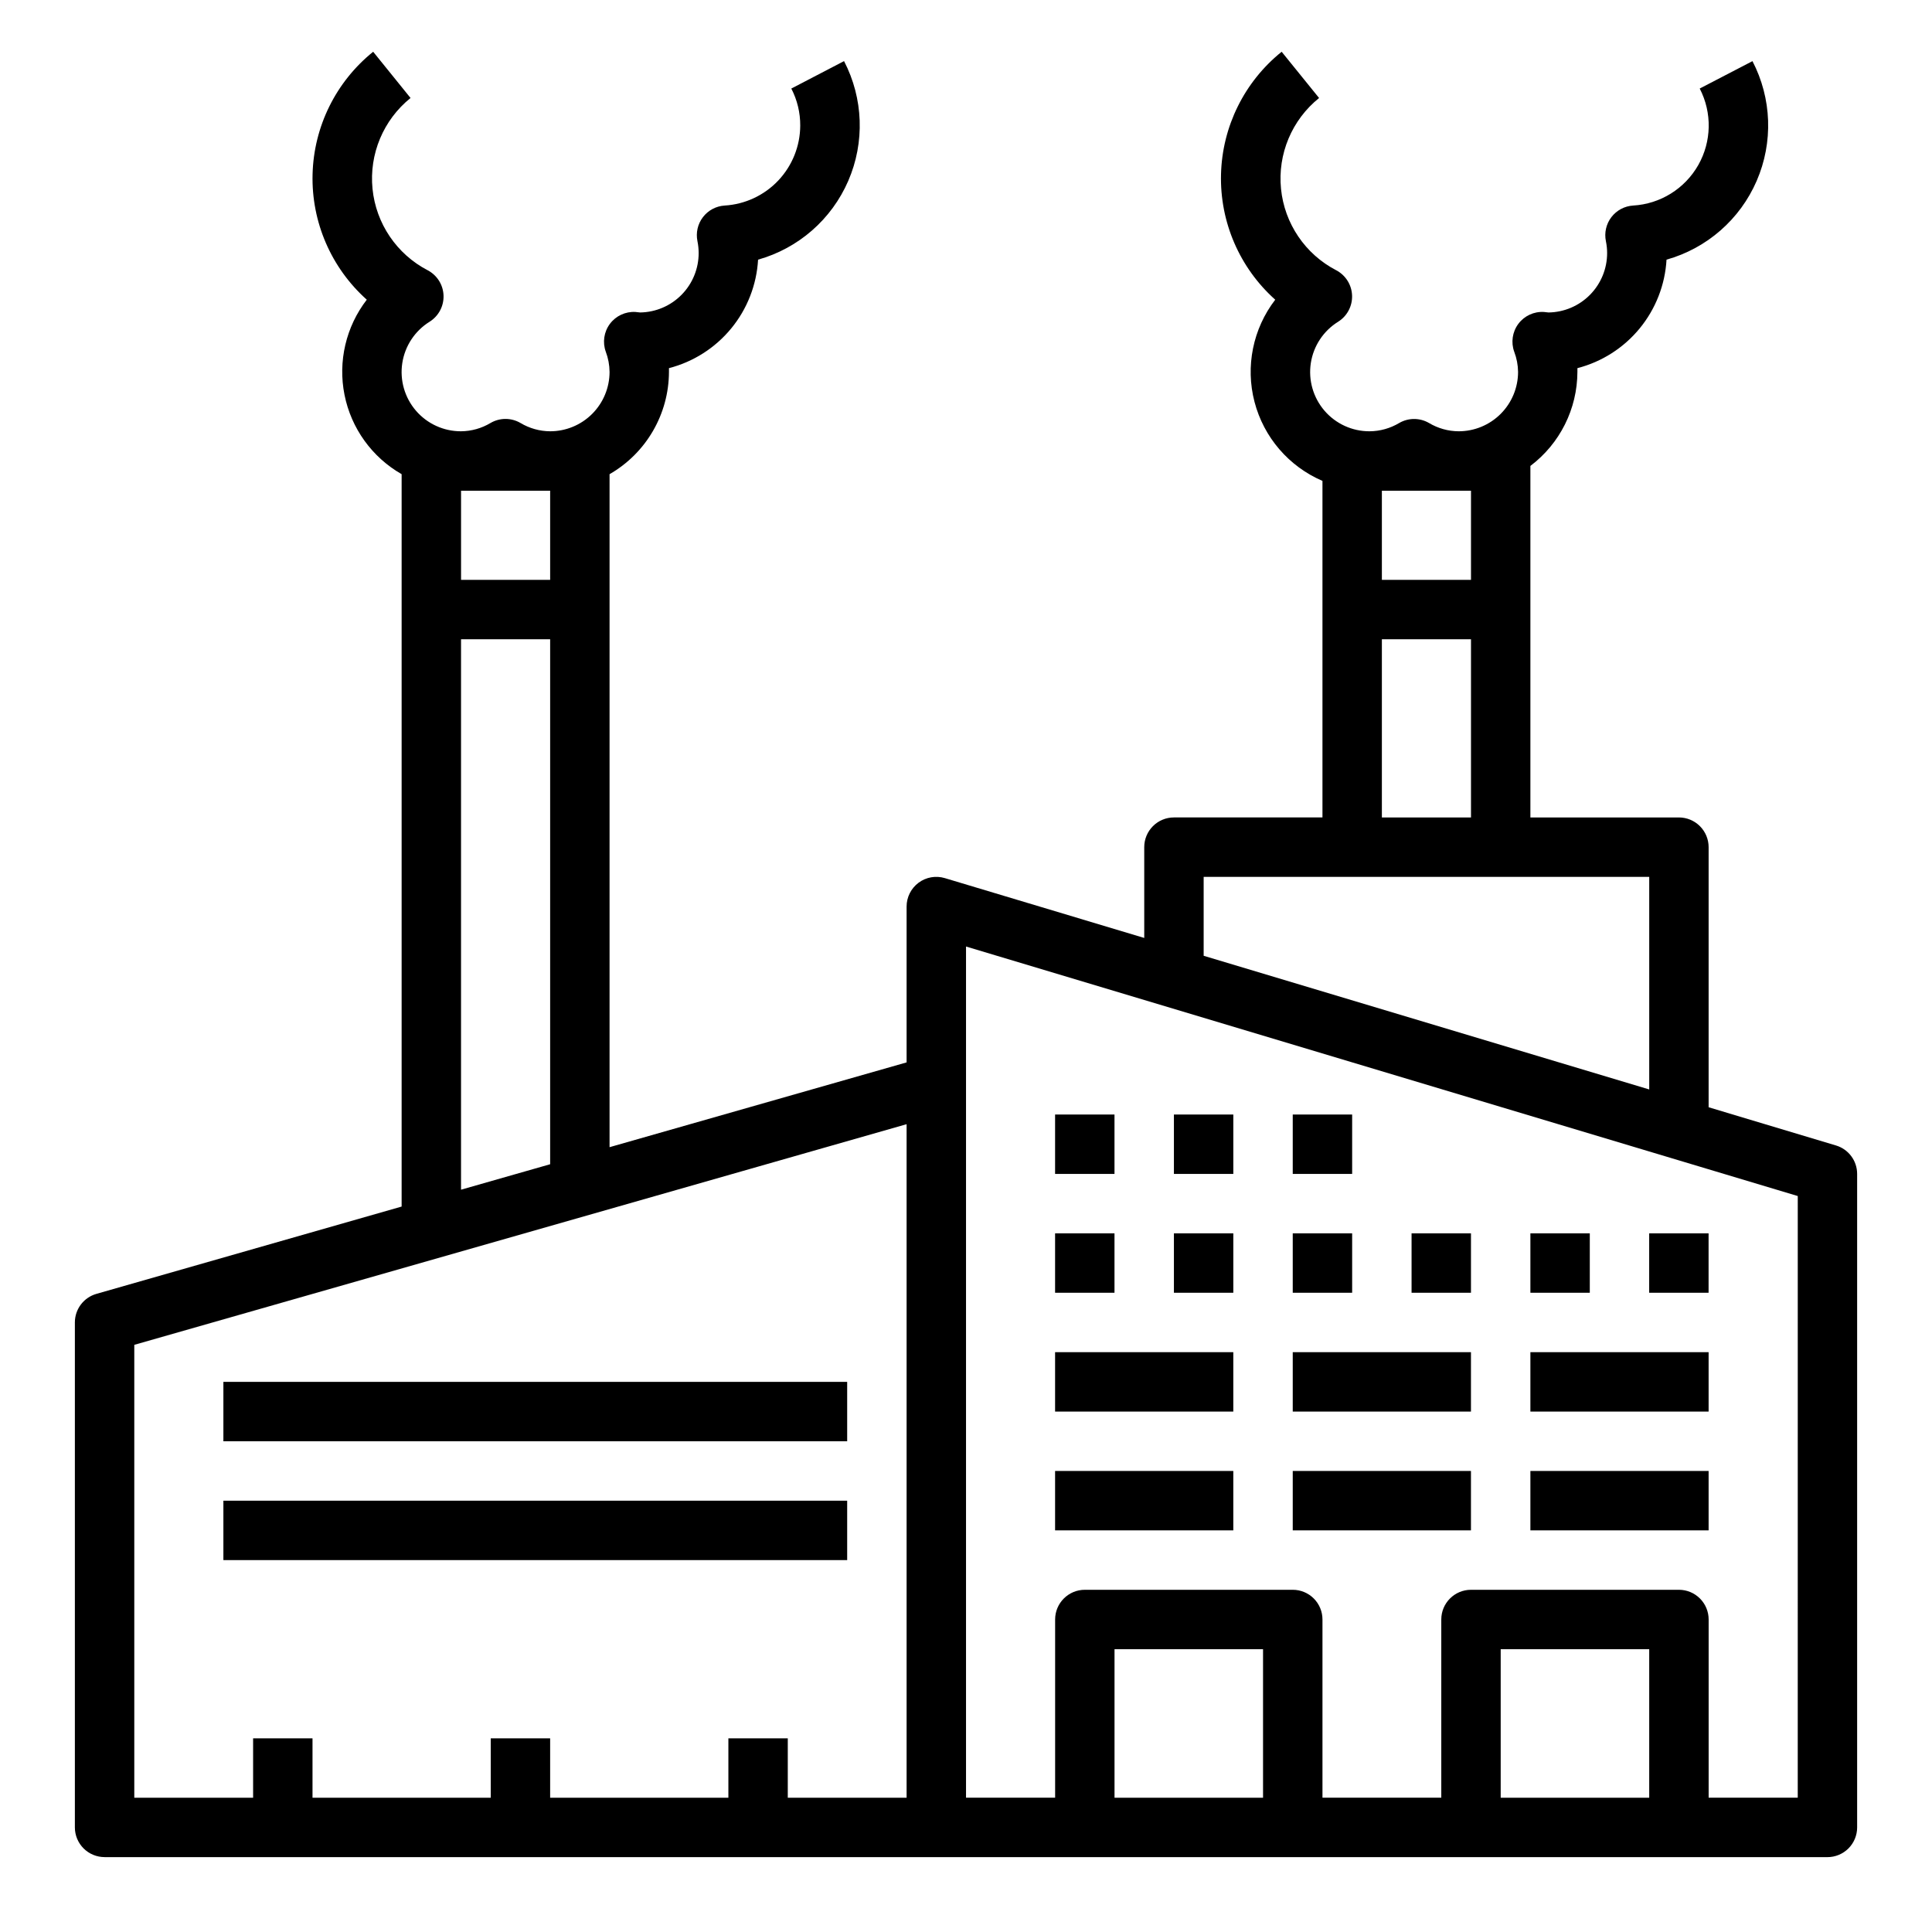 <?xml version="1.0" encoding="UTF-8"?>
<!-- Uploaded to: ICON Repo, www.iconrepo.com, Generator: ICON Repo Mixer Tools -->
<svg fill="#000000" width="800px" height="800px" version="1.1" viewBox="144 144 512 512" xmlns="http://www.w3.org/2000/svg">
 <g>
  <path d="m171.71 636.16h456.58c2.086 0 4.09-0.832 5.566-2.305 1.473-1.477 2.305-3.481 2.305-5.566v-173.19c0-3.477-2.281-6.543-5.613-7.539l-33.746-10.125v-68.926c0-2.09-0.832-4.09-2.309-5.566-1.477-1.477-3.477-2.309-5.566-2.309h-39.359v-93.156c7.824-5.902 12.434-15.125 12.461-24.922v-0.992c6.477-1.672 12.25-5.359 16.496-10.527 4.242-5.164 6.738-11.547 7.121-18.223 10.703-3.012 19.48-10.684 23.895-20.887 4.418-10.203 4.008-21.855-1.121-31.723l-13.98 7.262c3.316 6.394 3.172 14.035-0.391 20.297-3.566 6.262-10.059 10.293-17.25 10.711-2.277 0.141-4.379 1.262-5.766 3.074-1.383 1.812-1.914 4.137-1.453 6.371 0.215 1.035 0.324 2.09 0.324 3.148 0 4.137-1.629 8.105-4.531 11.051-2.906 2.949-6.852 4.633-10.988 4.691-0.195 0-1.031-0.125-1.227-0.133-2.648-0.16-5.195 1.023-6.781 3.148-1.586 2.129-1.996 4.91-1.09 7.402 0.648 1.699 0.992 3.504 1.016 5.328 0 4.176-1.66 8.18-4.613 11.133s-6.957 4.609-11.133 4.609c-2.773-0.016-5.492-0.777-7.871-2.203-2.434-1.406-5.438-1.406-7.871 0-2.379 1.426-5.098 2.188-7.871 2.203-4.59 0.016-8.953-1.98-11.945-5.457-2.992-3.481-4.312-8.094-3.617-12.629 0.699-4.535 3.348-8.535 7.25-10.953 2.379-1.496 3.785-4.148 3.68-6.957-0.102-2.812-1.699-5.356-4.184-6.668-8.219-4.262-13.73-12.383-14.648-21.594-0.922-9.211 2.875-18.266 10.09-24.066l-9.918-12.254c-9.867 7.934-15.746 19.805-16.07 32.457-0.328 12.656 4.926 24.816 14.367 33.25-5.914 7.691-7.941 17.684-5.492 27.074 2.445 9.387 9.094 17.117 18.008 20.945v89.188h-39.359c-4.348 0-7.871 3.527-7.871 7.875v24.059l-52.844-15.855c-2.383-0.715-4.965-0.262-6.961 1.223-1.996 1.488-3.172 3.828-3.172 6.316v41.297l-78.719 22.469v-178.35c9.707-5.578 15.707-15.91 15.742-27.109v-0.992c6.477-1.672 12.25-5.359 16.496-10.523 4.246-5.168 6.738-11.551 7.121-18.227 10.703-3.012 19.484-10.684 23.902-20.891 4.418-10.203 4.008-21.855-1.121-31.727l-13.973 7.273v0.004c1.57 3.027 2.383 6.394 2.363 9.809-0.02 5.414-2.102 10.617-5.816 14.555-3.719 3.938-8.797 6.309-14.203 6.637-2.277 0.141-4.379 1.262-5.766 3.074-1.383 1.812-1.914 4.137-1.453 6.371 0.211 1.035 0.316 2.09 0.32 3.148 0.004 4.133-1.625 8.105-4.527 11.051-2.898 2.945-6.844 4.633-10.98 4.691-0.203 0-1.039-0.125-1.234-0.133-2.644-0.156-5.191 1.023-6.777 3.148-1.586 2.121-1.996 4.902-1.094 7.394 0.645 1.703 0.98 3.512 1 5.336 0 4.176-1.66 8.18-4.613 11.133s-6.957 4.609-11.133 4.609c-2.773-0.016-5.492-0.777-7.871-2.203-2.449-1.426-5.473-1.426-7.918 0-2.367 1.418-5.066 2.18-7.824 2.203-4.59 0.016-8.957-1.977-11.949-5.453-2.996-3.481-4.316-8.094-3.621-12.629 0.699-4.535 3.348-8.539 7.246-10.957 2.383-1.496 3.789-4.148 3.684-6.957-0.102-2.812-1.699-5.356-4.188-6.668-8.211-4.266-13.715-12.387-14.633-21.598-0.918-9.207 2.871-18.258 10.078-24.062l-9.906-12.254c-9.859 7.934-15.734 19.805-16.059 32.461-0.328 12.652 4.926 24.812 14.367 33.246-5.519 7.156-7.676 16.355-5.902 25.219 1.77 8.867 7.289 16.531 15.137 21.02v194.09l-80.883 23.137c-3.379 0.965-5.707 4.051-5.711 7.562v133.83c0 2.086 0.832 4.09 2.309 5.566 1.477 1.473 3.477 2.305 5.566 2.305zm267.65-15.742v-39.363h39.359v39.359zm102.34 0v-39.363h39.359v39.359zm-7.871-346.37v23.617h-23.617v-23.617zm-23.617 39.359h23.617v47.23h-23.617zm-47.23 62.977h118.08v56.332l-118.08-35.426zm-62.977 18.453 220.42 66.125-0.004 159.45h-23.613v-47.23c0-2.09-0.832-4.09-2.309-5.566-1.477-1.477-3.477-2.305-5.566-2.305h-55.102c-4.348 0-7.875 3.523-7.875 7.871v47.23h-31.488v-47.23c0-2.09-0.828-4.09-2.305-5.566-1.477-1.477-3.477-2.305-5.566-2.305h-55.102c-4.348 0-7.875 3.523-7.875 7.871v47.23h-23.613zm-110.21-120.79v23.617h-23.613v-23.617zm-23.617 39.359h23.617v139.13l-23.617 6.746zm-86.59 186.99 204.67-58.473v178.49h-31.488v-15.742h-15.742v15.742h-47.234v-15.742h-15.742v15.742h-47.234v-15.742h-15.742v15.742h-31.488z"/>
  <path d="m203.2 510.21h165.31v15.742h-165.31z"/>
  <path d="m203.2 541.7h165.31v15.742h-165.31z"/>
  <path d="m423.61 439.36h15.742v15.742h-15.742z"/>
  <path d="m455.1 439.36h15.742v15.742h-15.742z"/>
  <path d="m486.59 439.36h15.742v15.742h-15.742z"/>
  <path d="m423.61 470.85h15.742v15.742h-15.742z"/>
  <path d="m455.1 470.85h15.742v15.742h-15.742z"/>
  <path d="m486.59 470.85h15.742v15.742h-15.742z"/>
  <path d="m518.08 470.85h15.742v15.742h-15.742z"/>
  <path d="m549.57 470.85h15.742v15.742h-15.742z"/>
  <path d="m581.05 470.85h15.742v15.742h-15.742z"/>
  <path d="m423.61 502.34h47.23v15.742h-47.23z"/>
  <path d="m486.59 502.34h47.23v15.742h-47.23z"/>
  <path d="m549.57 502.34h47.23v15.742h-47.23z"/>
  <path d="m423.61 533.82h47.23v15.742h-47.23z"/>
  <path d="m486.59 533.82h47.23v15.742h-47.23z"/>
  <path d="m549.57 533.82h47.23v15.742h-47.23z"/>
 </g>
</svg>